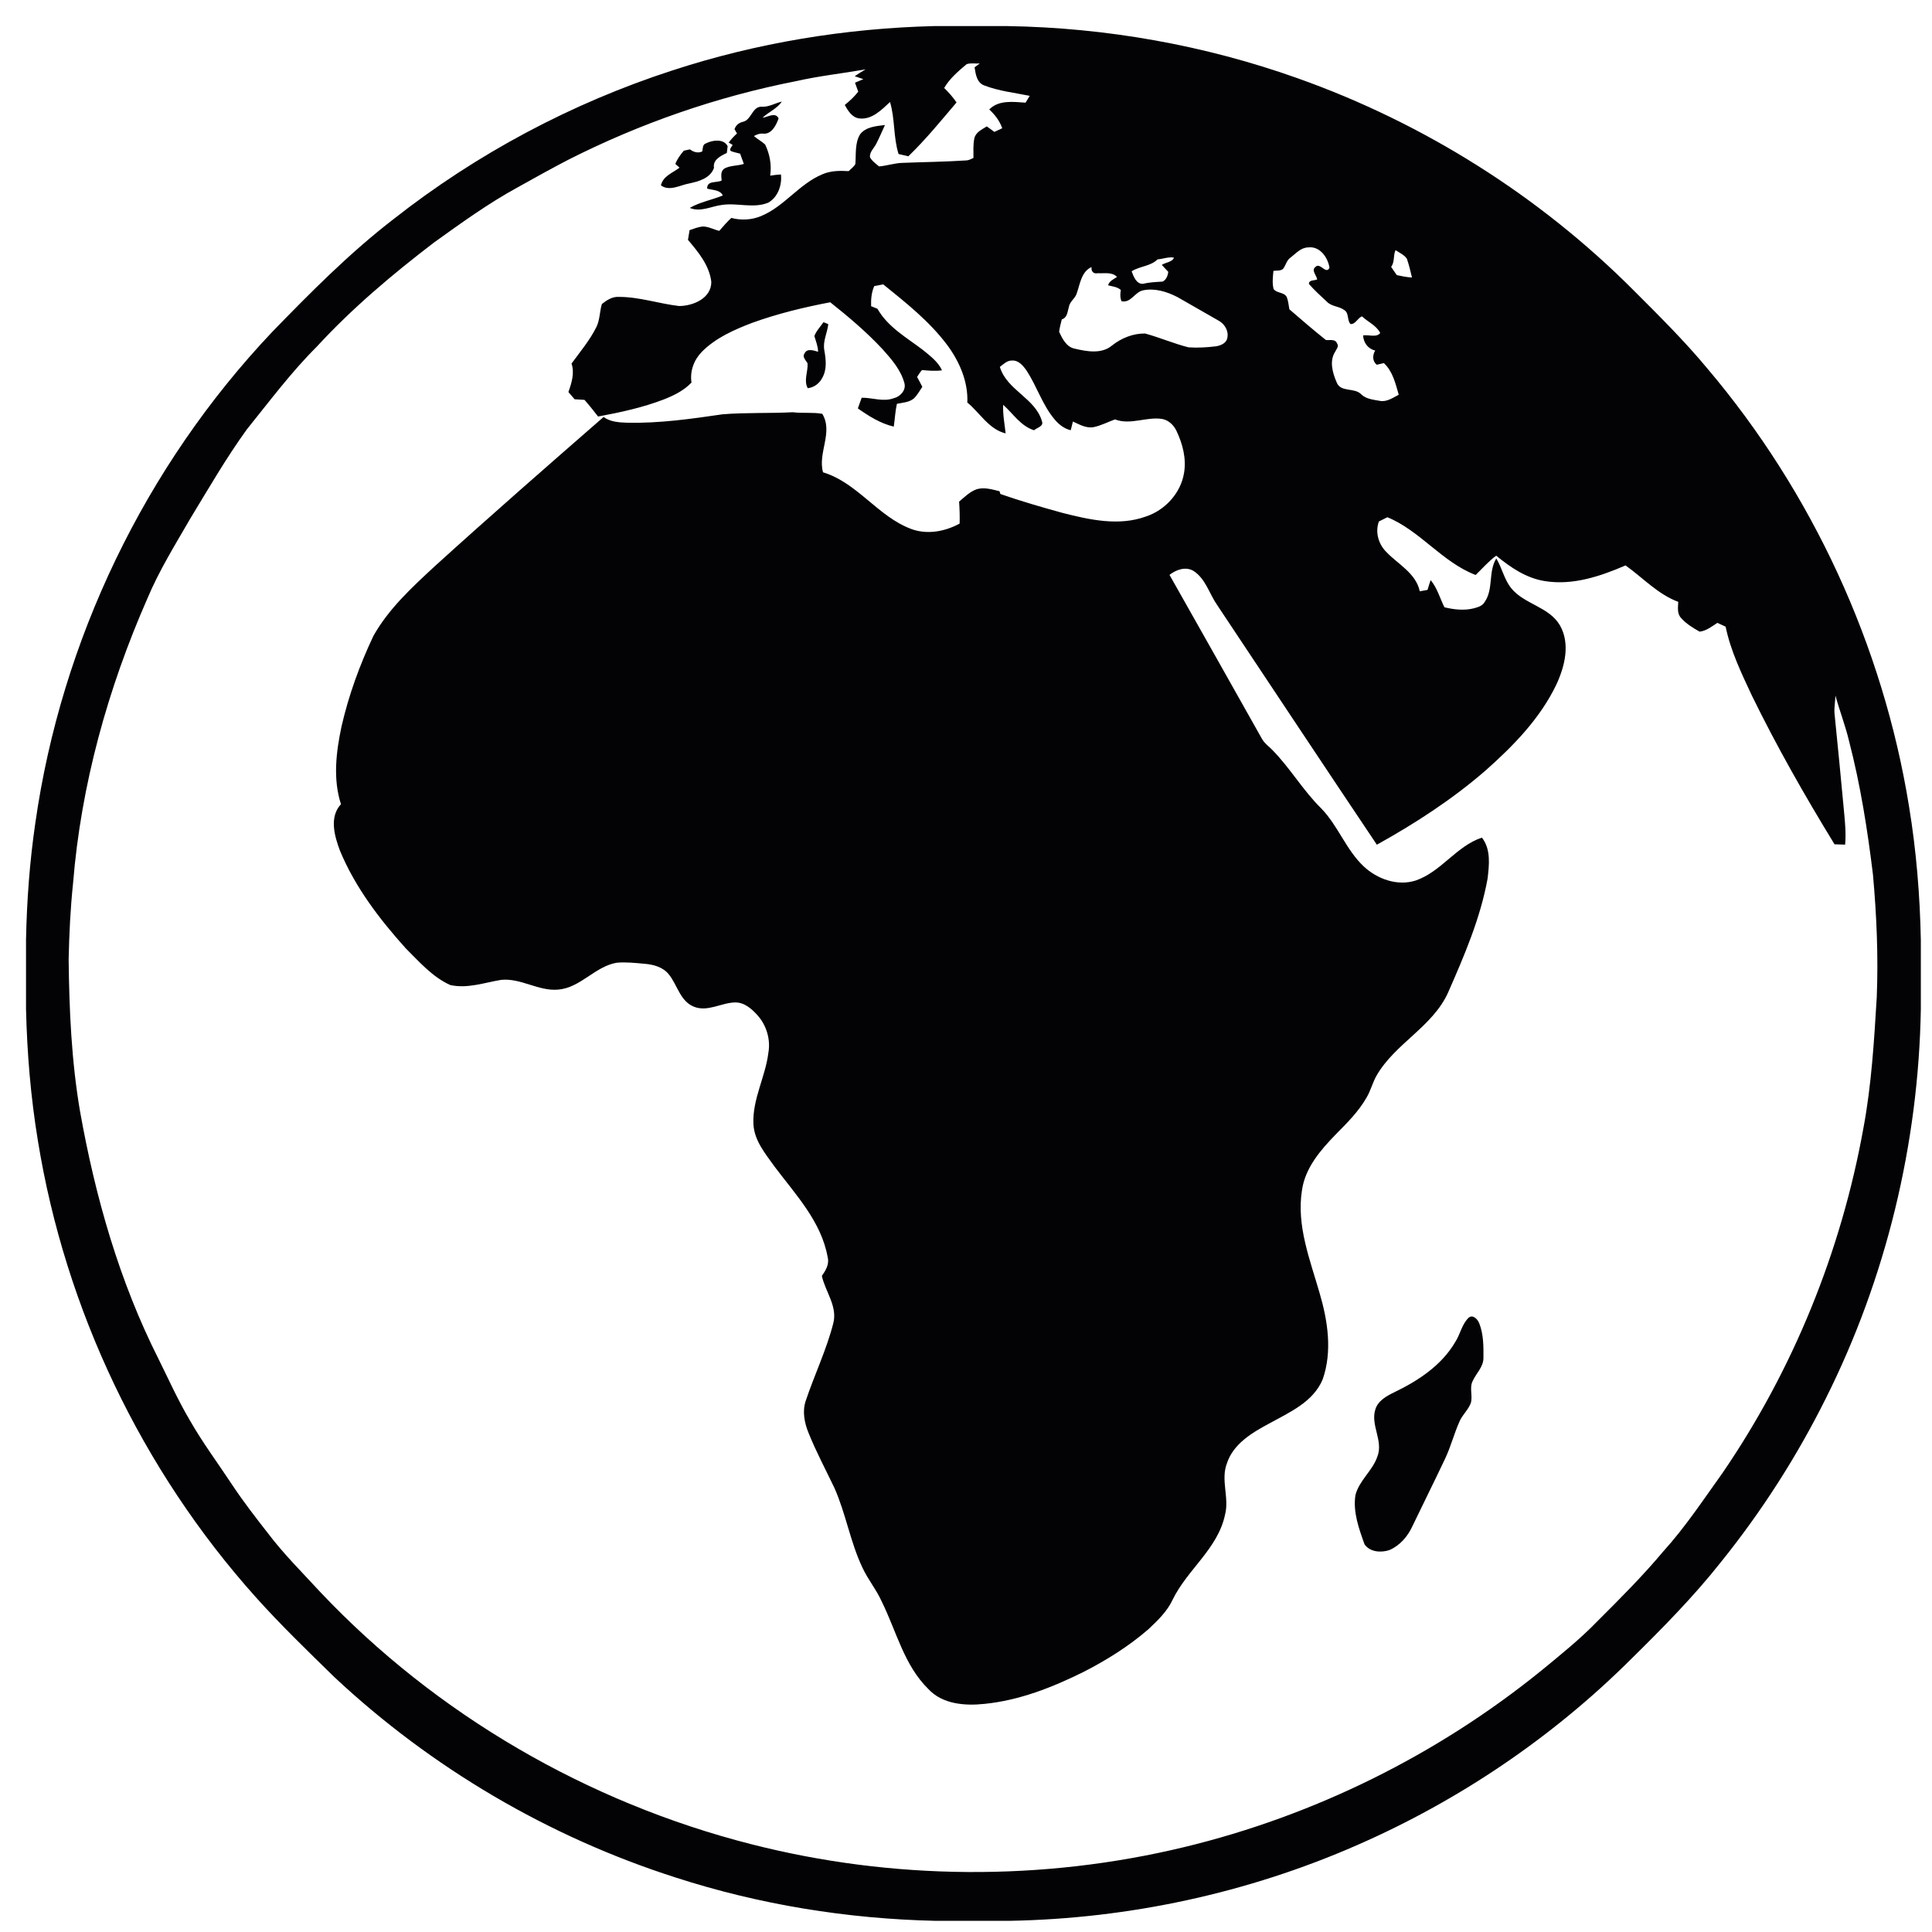 <?xml version="1.0" encoding="utf-8"?>
<!-- Generator: Adobe Illustrator 16.0.3, SVG Export Plug-In . SVG Version: 6.00 Build 0)  -->
<!DOCTYPE svg PUBLIC "-//W3C//DTD SVG 1.1//EN" "http://www.w3.org/Graphics/SVG/1.1/DTD/svg11.dtd">
<svg version="1.1" id="Vrstva_1" xmlns="http://www.w3.org/2000/svg" xmlns:xlink="http://www.w3.org/1999/xlink" x="0px" y="0px"
	 width="64px" height="64px" viewBox="0 0 64 64" enable-background="new 0 0 64 64" xml:space="preserve">
<g id="_x23_000002ff">
	<path fill="#030204" d="M30.94,0.864h2.427c3.273,0.052,6.538,0.631,9.621,1.729c4.164,1.48,7.998,3.887,11.12,7.017
		c0.84,0.84,1.688,1.678,2.448,2.594c3.484,4.111,5.82,9.183,6.682,14.501c0.241,1.466,0.363,2.95,0.392,4.435v2.292
		c-0.077,4.465-1.151,8.908-3.152,12.901c-0.958,1.923-2.125,3.742-3.47,5.413c-0.918,1.162-1.963,2.215-3.014,3.251
		c-2.595,2.575-5.678,4.654-9.025,6.119c-3.627,1.593-7.572,2.444-11.533,2.514H30.99c-2.92-0.065-5.834-0.536-8.615-1.437
		c-4.196-1.343-8.087-3.629-11.303-6.641c-0.885-0.866-1.777-1.726-2.603-2.648c-3.776-4.216-6.307-9.525-7.213-15.111
		c-0.238-1.445-0.36-2.905-0.394-4.371v-2.293c0.026-1.293,0.121-2.585,0.308-3.864c0.861-6.055,3.636-11.82,7.84-16.262
		c1.274-1.313,2.568-2.62,4.021-3.74c2.759-2.17,5.904-3.846,9.243-4.93C25.072,1.418,28.002,0.938,30.94,0.864 M32.022,2.125
		c-0.275,0.231-0.561,0.473-0.745,0.789c0.151,0.146,0.289,0.306,0.41,0.479C31.171,4,30.666,4.621,30.09,5.177
		c-0.107-0.025-0.217-0.052-0.324-0.075c-0.177-0.561-0.114-1.16-0.283-1.723c-0.28,0.258-0.595,0.59-1.013,0.545
		c-0.242-0.026-0.379-0.255-0.486-0.447c0.162-0.132,0.318-0.274,0.446-0.44c-0.037-0.098-0.073-0.198-0.107-0.298
		C28.414,2.7,28.506,2.661,28.6,2.622c-0.072-0.024-0.216-0.074-0.287-0.098c0.117-0.079,0.237-0.154,0.36-0.226
		c-0.765,0.134-1.539,0.217-2.296,0.389c-2.629,0.515-5.182,1.402-7.569,2.614c-0.554,0.288-1.1,0.592-1.646,0.897
		c-0.98,0.534-1.887,1.191-2.794,1.842c-1.374,1.052-2.704,2.171-3.877,3.447c-0.848,0.844-1.562,1.805-2.311,2.733
		c-0.688,0.95-1.275,1.969-1.884,2.971c-0.498,0.862-1.026,1.711-1.412,2.631c-1.313,2.987-2.201,6.18-2.464,9.438
		c-0.088,0.84-0.128,1.681-0.146,2.524c0.019,1.678,0.093,3.361,0.375,5.017c0.504,2.836,1.301,5.641,2.604,8.22
		c0.334,0.677,0.646,1.368,1.03,2.019c0.424,0.744,0.937,1.432,1.408,2.146c0.366,0.553,0.772,1.075,1.179,1.597
		c0.528,0.699,1.15,1.314,1.741,1.957c3.84,4.063,8.862,6.973,14.276,8.352c4.681,1.195,9.648,1.229,14.344,0.095
		c4.311-1.04,8.386-3.056,11.832-5.85c0.637-0.524,1.284-1.042,1.859-1.638c0.748-0.746,1.496-1.494,2.174-2.304
		c0.73-0.805,1.328-1.712,1.96-2.594c2.345-3.424,3.94-7.355,4.674-11.441c0.266-1.428,0.352-2.878,0.44-4.326
		c0.054-1.355-0.004-2.714-0.126-4.064c-0.181-1.485-0.414-2.966-0.79-4.414c-0.12-0.514-0.315-1.005-0.452-1.514
		c-0.008,0.196-0.045,0.391-0.032,0.587c0.109,1.098,0.22,2.195,0.319,3.293c0.034,0.351,0.065,0.706,0.033,1.058
		c-0.117-0.004-0.234-0.008-0.351-0.012c-0.982-1.604-1.916-3.243-2.743-4.937c-0.342-0.733-0.701-1.474-0.864-2.272
		c-0.093-0.042-0.185-0.084-0.273-0.126c-0.184,0.117-0.368,0.268-0.589,0.291c-0.22-0.124-0.446-0.26-0.614-0.453
		c-0.138-0.146-0.101-0.353-0.094-0.534c-0.676-0.251-1.169-0.797-1.746-1.207c-0.832,0.36-1.745,0.667-2.663,0.521
		c-0.619-0.093-1.147-0.453-1.621-0.844c-0.252,0.185-0.458,0.423-0.681,0.64c-1.11-0.424-1.831-1.462-2.924-1.913
		c-0.094,0.047-0.188,0.094-0.281,0.14c-0.131,0.352-0.015,0.751,0.246,1.011c0.392,0.412,0.979,0.699,1.108,1.303
		c0.084-0.017,0.17-0.031,0.257-0.047c0.032-0.108,0.065-0.217,0.103-0.324c0.219,0.262,0.307,0.599,0.456,0.9
		c0.317,0.076,0.653,0.116,0.976,0.034c0.135-0.037,0.287-0.079,0.36-0.213c0.295-0.427,0.111-0.999,0.383-1.439
		c0.188,0.313,0.26,0.688,0.488,0.979c0.438,0.544,1.258,0.617,1.62,1.238c0.348,0.611,0.161,1.358-0.118,1.96
		c-0.536,1.12-1.419,2.026-2.338,2.841c-1.103,0.958-2.333,1.757-3.609,2.465c-1.771-2.641-3.528-5.292-5.289-7.938
		c-0.264-0.377-0.381-0.873-0.787-1.133c-0.26-0.153-0.573-0.039-0.793,0.132c1.025,1.809,2.043,3.621,3.063,5.432
		c0.082,0.149,0.226,0.246,0.343,0.367c0.593,0.603,1.019,1.347,1.621,1.938c0.559,0.574,0.821,1.372,1.41,1.924
		c0.45,0.418,1.114,0.658,1.719,0.464c0.845-0.289,1.344-1.139,2.193-1.421c0.303,0.385,0.241,0.905,0.188,1.359
		c-0.238,1.313-0.772,2.551-1.306,3.768c-0.512,1.142-1.762,1.691-2.375,2.762c-0.131,0.233-0.194,0.5-0.333,0.731
		c-0.262,0.456-0.639,0.831-1.004,1.2c-0.511,0.525-1.029,1.118-1.132,1.872c-0.182,1.167,0.268,2.292,0.585,3.394
		c0.272,0.921,0.427,1.937,0.102,2.861c-0.313,0.752-1.108,1.096-1.778,1.465c-0.563,0.302-1.184,0.672-1.394,1.316
		c-0.213,0.556,0.086,1.14-0.063,1.705c-0.236,1.123-1.252,1.816-1.736,2.814c-0.181,0.39-0.497,0.689-0.804,0.979
		c-0.65,0.563-1.383,1.021-2.147,1.412c-1.033,0.513-2.133,0.945-3.288,1.059c-0.641,0.068-1.391,0.011-1.854-0.495
		c-0.8-0.783-1.056-1.912-1.539-2.889c-0.178-0.4-0.461-0.736-0.644-1.133c-0.402-0.846-0.547-1.785-0.928-2.64
		c-0.288-0.604-0.604-1.194-0.854-1.815c-0.138-0.336-0.214-0.717-0.095-1.068c0.288-0.861,0.687-1.687,0.912-2.566
		c0.148-0.566-0.263-1.045-0.378-1.573c0.127-0.179,0.253-0.387,0.193-0.616c-0.207-1.175-1.055-2.068-1.746-2.986
		c-0.309-0.434-0.688-0.873-0.714-1.43c-0.037-0.821,0.399-1.562,0.496-2.362c0.077-0.438-0.063-0.909-0.361-1.239
		c-0.191-0.215-0.441-0.433-0.748-0.425c-0.457,0.011-0.905,0.325-1.362,0.14c-0.452-0.184-0.544-0.716-0.822-1.063
		c-0.193-0.249-0.519-0.336-0.818-0.358c-0.301-0.028-0.606-0.061-0.91-0.035c-0.725,0.122-1.199,0.83-1.944,0.891
		c-0.654,0.059-1.238-0.392-1.894-0.322c-0.553,0.093-1.117,0.297-1.681,0.17c-0.59-0.266-1.024-0.769-1.475-1.217
		c-0.87-0.968-1.677-2.025-2.178-3.235c-0.18-0.481-0.362-1.111,0.034-1.538c-0.271-0.838-0.16-1.734,0.019-2.578
		c0.237-1.034,0.602-2.037,1.055-2.995c0.508-0.905,1.283-1.614,2.037-2.313c1.842-1.671,3.715-3.308,5.589-4.941
		c0.228,0.169,0.52,0.18,0.793,0.191c1.053,0.021,2.101-0.126,3.141-0.279c0.775-0.064,1.558-0.028,2.334-0.069
		c0.324,0.041,0.655-0.005,0.976,0.052c0.371,0.612-0.156,1.294,0.025,1.938c1.14,0.345,1.817,1.466,2.924,1.878
		c0.528,0.195,1.117,0.084,1.601-0.18c0.007-0.243,0-0.484-0.018-0.727c0.182-0.151,0.354-0.329,0.583-0.41
		c0.249-0.076,0.51,0.006,0.756,0.065l0.03,0.093c0.677,0.235,1.369,0.437,2.063,0.627c0.888,0.226,1.854,0.442,2.745,0.122
		c0.64-0.206,1.164-0.773,1.274-1.441c0.083-0.479-0.044-0.966-0.248-1.396c-0.089-0.19-0.256-0.355-0.468-0.397
		c-0.522-0.087-1.057,0.212-1.571,0.013c-0.235,0.086-0.459,0.204-0.706,0.256c-0.248,0.046-0.471-0.087-0.687-0.186
		c-0.025,0.097-0.047,0.191-0.073,0.289c-0.214-0.05-0.392-0.19-0.53-0.354c-0.407-0.48-0.589-1.099-0.932-1.62
		c-0.111-0.16-0.262-0.347-0.479-0.335c-0.164-0.006-0.286,0.119-0.406,0.212c0.231,0.775,1.177,1.03,1.396,1.806
		c0.059,0.166-0.172,0.206-0.264,0.292c-0.444-0.14-0.69-0.55-1.023-0.843c-0.015,0.318,0.048,0.633,0.082,0.947
		c-0.56-0.137-0.849-0.681-1.269-1.022c0.031-0.693-0.263-1.364-0.67-1.911c-0.587-0.782-1.361-1.394-2.116-2.004
		c-0.1,0.021-0.2,0.039-0.298,0.058c-0.093,0.211-0.111,0.439-0.103,0.666c0.069,0.027,0.139,0.057,0.209,0.083
		c0.343,0.607,0.967,0.955,1.504,1.364c0.238,0.195,0.503,0.389,0.635,0.676c-0.221,0.032-0.442,0.011-0.662-0.009
		c-0.064,0.068-0.11,0.15-0.163,0.228c0.06,0.108,0.115,0.218,0.173,0.328c-0.09,0.133-0.167,0.277-0.283,0.388
		c-0.158,0.128-0.37,0.136-0.559,0.175c-0.056,0.248-0.066,0.504-0.104,0.755c-0.44-0.103-0.826-0.347-1.189-0.603
		c0.042-0.119,0.082-0.236,0.126-0.354c0.353-0.005,0.713,0.146,1.06,0.017c0.216-0.05,0.419-0.265,0.356-0.499
		c-0.118-0.441-0.427-0.794-0.726-1.127c-0.529-0.568-1.123-1.07-1.731-1.553c-0.878,0.167-1.751,0.379-2.593,0.684
		c-0.596,0.228-1.201,0.495-1.658,0.954c-0.263,0.268-0.405,0.645-0.345,1.021c-0.249,0.265-0.582,0.427-0.915,0.559
		c-0.702,0.271-1.441,0.429-2.18,0.567c-0.145-0.188-0.292-0.374-0.45-0.552c-0.109-0.007-0.218-0.013-0.327-0.02
		c-0.068-0.081-0.138-0.161-0.206-0.24c0.107-0.302,0.21-0.624,0.104-0.942c0.284-0.392,0.602-0.767,0.819-1.202
		c0.123-0.24,0.109-0.519,0.186-0.771c0.161-0.128,0.35-0.252,0.566-0.236c0.674-0.001,1.324,0.225,1.99,0.302
		c0.467,0,1.074-0.257,1.069-0.802c-0.065-0.545-0.43-0.984-0.773-1.389c0.017-0.108,0.034-0.216,0.053-0.322
		c0.149-0.05,0.297-0.113,0.456-0.121c0.187,0.007,0.35,0.105,0.528,0.144c0.129-0.146,0.255-0.296,0.399-0.428
		c0.325,0.086,0.674,0.069,0.986-0.062c0.771-0.317,1.263-1.068,2.034-1.385c0.273-0.118,0.575-0.121,0.867-0.103
		c0.074-0.077,0.171-0.139,0.222-0.236c0.026-0.326-0.021-0.687,0.155-0.981c0.19-0.253,0.537-0.274,0.826-0.311
		c-0.099,0.208-0.185,0.424-0.292,0.627c-0.073,0.143-0.217,0.261-0.207,0.435c0.065,0.132,0.194,0.215,0.303,0.31
		c0.262-0.022,0.515-0.111,0.78-0.118c0.709-0.028,1.419-0.035,2.127-0.082c0.079-0.006,0.147-0.051,0.22-0.081
		c0-0.217-0.014-0.438,0.03-0.651c0.046-0.203,0.253-0.293,0.412-0.394c0.082,0.061,0.166,0.12,0.251,0.182
		c0.086-0.041,0.173-0.081,0.26-0.121C33.114,4,32.956,3.798,32.77,3.626c0.314-0.321,0.797-0.252,1.203-0.225
		c0.044-0.074,0.091-0.15,0.138-0.226c-0.502-0.103-1.022-0.157-1.504-0.344c-0.25-0.088-0.287-0.376-0.323-0.601
		c0.043-0.032,0.128-0.095,0.171-0.127C32.311,2.112,32.159,2.079,32.022,2.125 M42.753,8.531c-0.135,0.088-0.157,0.26-0.252,0.378
		c-0.087,0.072-0.212,0.048-0.317,0.064c-0.018,0.199-0.045,0.403,0.005,0.6c0.103,0.148,0.35,0.098,0.437,0.268
		c0.051,0.129,0.061,0.27,0.086,0.405c0.399,0.345,0.798,0.689,1.211,1.018c0.128,0.013,0.315-0.044,0.369,0.115
		c0.071,0.093-0.022,0.186-0.062,0.271c-0.2,0.308-0.087,0.702,0.048,1.014c0.13,0.345,0.593,0.163,0.813,0.398
		c0.166,0.159,0.398,0.177,0.611,0.216c0.229,0.049,0.438-0.101,0.633-0.202c-0.107-0.37-0.199-0.778-0.493-1.048
		c-0.061,0.014-0.178,0.04-0.236,0.055c-0.147-0.121-0.144-0.32-0.05-0.471c-0.241-0.055-0.387-0.259-0.402-0.5
		c0.178-0.033,0.446,0.081,0.568-0.081c-0.128-0.252-0.409-0.366-0.605-0.552c-0.145,0.057-0.217,0.271-0.382,0.255
		c-0.118-0.134-0.041-0.362-0.204-0.463c-0.17-0.127-0.413-0.114-0.567-0.268c-0.208-0.192-0.419-0.385-0.604-0.596
		c-0.007-0.141,0.187-0.109,0.274-0.15c-0.022-0.133-0.203-0.305-0.061-0.411c0.154-0.174,0.352,0.267,0.468,0.024
		c-0.052-0.34-0.318-0.723-0.704-0.674C43.091,8.199,42.93,8.396,42.753,8.531 M46.083,8.84c0.06,0.092,0.125,0.184,0.189,0.274
		c0.166,0.036,0.331,0.07,0.502,0.079c-0.049-0.209-0.1-0.419-0.169-0.622c-0.091-0.132-0.247-0.199-0.376-0.284
		C46.145,8.466,46.209,8.676,46.083,8.84 M38.346,8.592c-0.236,0.232-0.59,0.223-0.859,0.395c0.064,0.173,0.158,0.435,0.386,0.414
		c0.209-0.053,0.423-0.059,0.64-0.073c0.121-0.058,0.173-0.197,0.187-0.324c-0.07-0.079-0.146-0.15-0.214-0.23
		c0.121-0.079,0.367-0.1,0.401-0.241C38.709,8.502,38.525,8.578,38.346,8.592 M35.673,9.704c-0.044,0.174-0.226,0.271-0.262,0.449
		c-0.049,0.159-0.047,0.368-0.238,0.428c-0.033,0.135-0.07,0.27-0.088,0.408c0.107,0.233,0.24,0.508,0.521,0.562
		c0.401,0.094,0.891,0.184,1.235-0.109c0.31-0.244,0.693-0.399,1.092-0.394c0.484,0.132,0.949,0.334,1.437,0.458
		c0.306,0.021,0.613,0.002,0.916-0.035c0.156-0.026,0.344-0.105,0.371-0.279c0.051-0.236-0.094-0.469-0.299-0.576
		c-0.452-0.257-0.901-0.515-1.352-0.774c-0.347-0.179-0.751-0.306-1.141-0.224c-0.278,0.057-0.399,0.428-0.713,0.361
		c-0.05-0.119-0.046-0.247-0.023-0.373c-0.117-0.106-0.278-0.115-0.422-0.155c0.039-0.144,0.183-0.201,0.296-0.277
		c-0.167-0.175-0.422-0.109-0.636-0.124c-0.142,0.031-0.229-0.059-0.207-0.204C35.825,8.994,35.78,9.396,35.673,9.704z"/>
	<path fill="#030204" d="M25.215,3.535c0.243,0.021,0.456-0.117,0.686-0.171c-0.162,0.238-0.44,0.344-0.642,0.537
		c0.173-0.022,0.429-0.199,0.533,0.021c-0.079,0.225-0.233,0.537-0.518,0.505c-0.109-0.012-0.208,0.03-0.301,0.08
		c0.119,0.102,0.26,0.176,0.374,0.281c0.153,0.319,0.219,0.679,0.166,1.031C25.631,5.8,25.75,5.786,25.87,5.779
		c0.04,0.35-0.101,0.753-0.42,0.934c-0.491,0.203-1.028-0.003-1.537,0.076c-0.354,0.043-0.708,0.249-1.064,0.098
		c0.341-0.196,0.734-0.264,1.095-0.411c-0.092-0.196-0.343-0.173-0.519-0.229c-0.005-0.279,0.311-0.178,0.481-0.267
		c-0.013-0.146-0.046-0.319,0.105-0.405c0.193-0.097,0.424-0.079,0.63-0.145c-0.04-0.114-0.081-0.227-0.124-0.34
		C24.42,5.065,24.32,5.044,24.226,5.01c-0.1-0.041,0.015-0.151,0.044-0.208c-0.033-0.021-0.099-0.06-0.131-0.08
		c0.081-0.109,0.174-0.209,0.275-0.301c-0.021-0.035-0.062-0.105-0.082-0.141c0.045-0.137,0.152-0.219,0.291-0.248
		C24.893,3.962,24.917,3.541,25.215,3.535z"/>
	<path fill="#030204" d="M23.392,4.747c0.212-0.108,0.587-0.16,0.712,0.097c-0.007,0.055-0.021,0.167-0.027,0.223
		c-0.2,0.094-0.473,0.229-0.425,0.493c-0.121,0.346-0.507,0.451-0.829,0.519c-0.302,0.055-0.642,0.269-0.929,0.063
		c0.067-0.31,0.393-0.417,0.617-0.588c-0.036-0.031-0.104-0.093-0.14-0.124c0.065-0.164,0.169-0.305,0.281-0.438
		c0.05-0.011,0.151-0.032,0.202-0.044c0.122,0.09,0.264,0.136,0.409,0.069C23.286,4.919,23.268,4.78,23.392,4.747z"/>
	<path fill="#030204" d="M27.278,10.673c0.041,0.017,0.12,0.048,0.16,0.065c-0.032,0.291-0.188,0.568-0.131,0.868
		c0.053,0.296,0.09,0.621-0.06,0.896c-0.094,0.193-0.275,0.335-0.49,0.357c-0.142-0.26,0.016-0.55-0.006-0.825
		c-0.053-0.095-0.185-0.21-0.1-0.325c0.08-0.181,0.308-0.098,0.449-0.056c-0.002-0.184-0.074-0.35-0.123-0.521
		C27.041,10.959,27.177,10.824,27.278,10.673z"/>
	<path fill="#030204" d="M48.644,43.657c0.143-0.132,0.309,0.047,0.359,0.183c0.143,0.361,0.141,0.763,0.138,1.144
		c0,0.298-0.238,0.504-0.354,0.759c-0.119,0.228,0.004,0.491-0.063,0.729c-0.079,0.221-0.264,0.379-0.363,0.588
		c-0.193,0.419-0.3,0.871-0.502,1.286c-0.35,0.74-0.717,1.471-1.07,2.209c-0.155,0.34-0.419,0.648-0.769,0.795
		c-0.275,0.091-0.643,0.065-0.818-0.193c-0.186-0.516-0.389-1.076-0.301-1.631c0.125-0.488,0.568-0.806,0.727-1.277
		c0.203-0.519-0.234-1.037-0.068-1.56c0.086-0.288,0.376-0.446,0.628-0.569c0.791-0.38,1.568-0.891,2.02-1.666
		C48.373,44.199,48.424,43.874,48.644,43.657z"/>
</g>
</svg>
